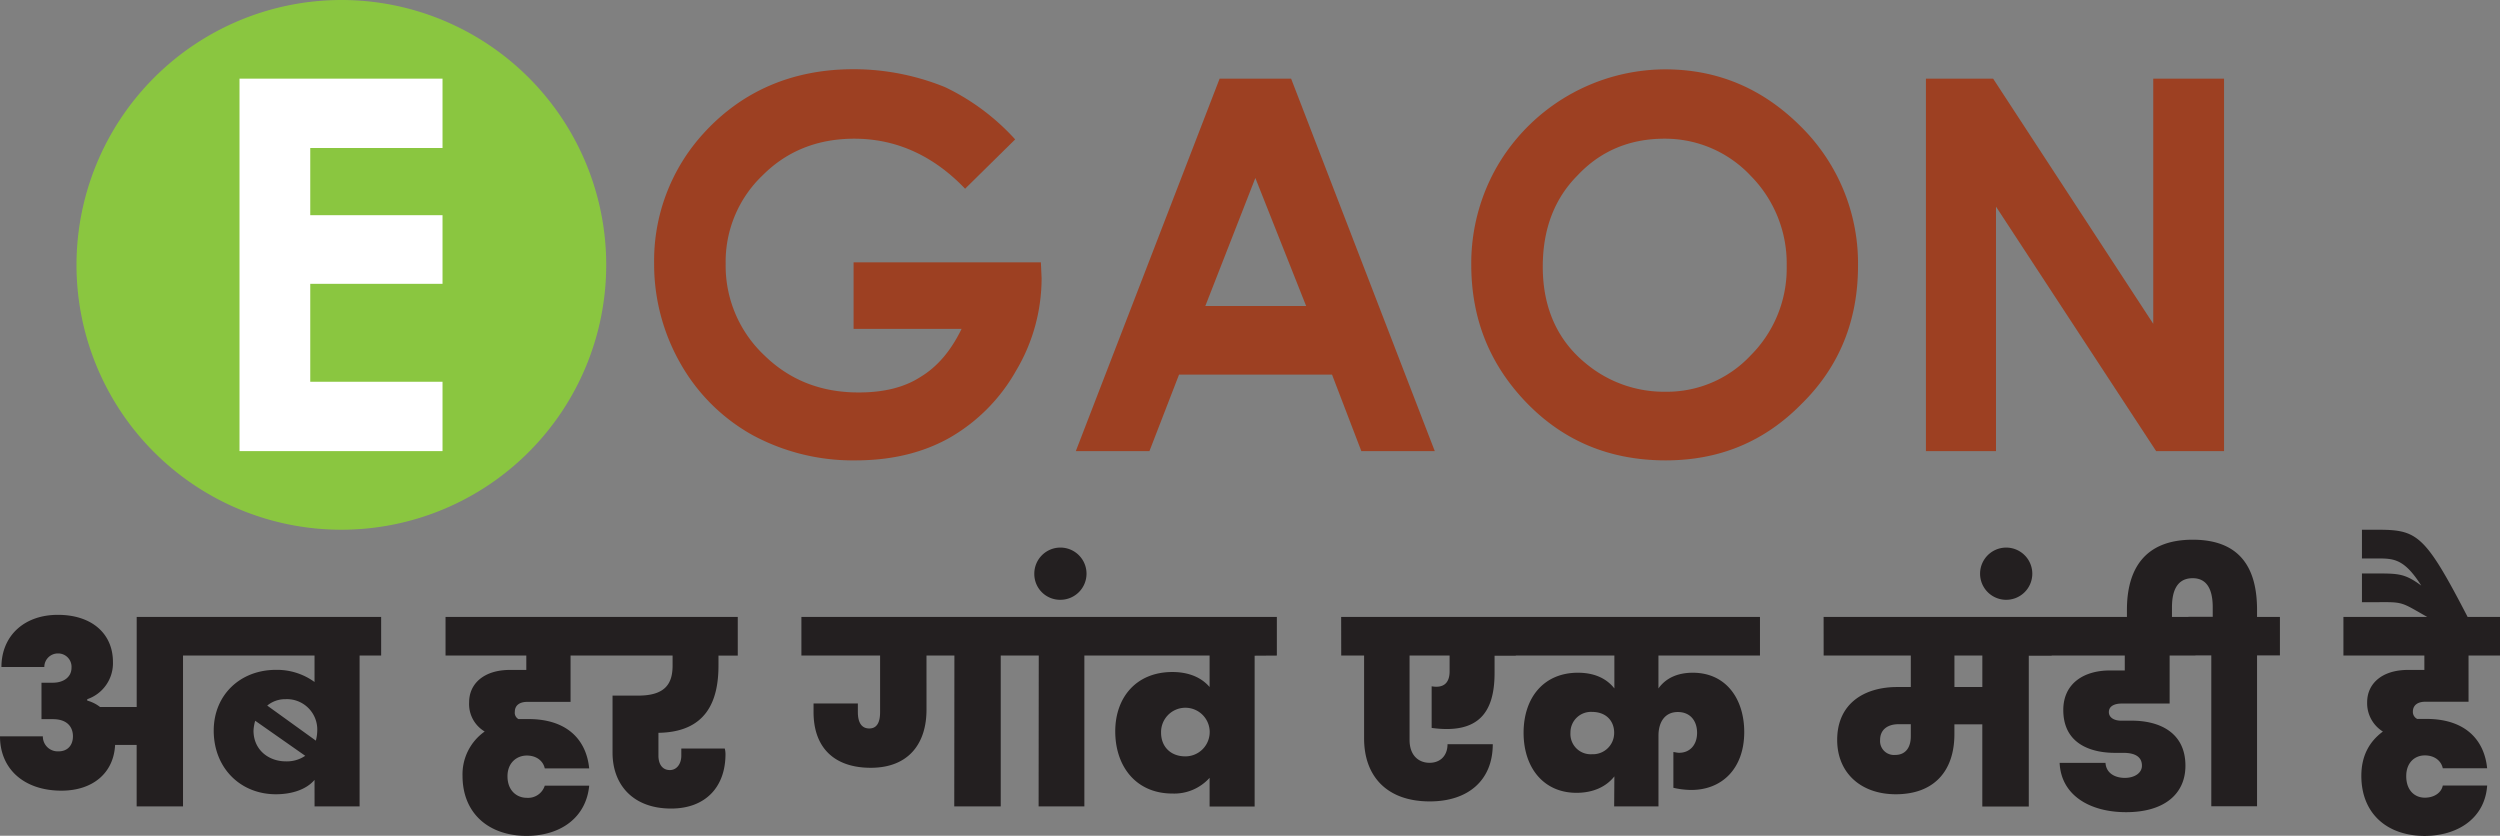 <svg id="Layer_1" data-name="Layer 1" xmlns="http://www.w3.org/2000/svg" viewBox="0 0 696.12 232.7"><rect x="0" y="0" width="696.12" height="232.7" fill="#808080" stroke="none"/><defs><style>.cls-1{fill:#231f20;}.cls-2{fill:#9d4022;}.cls-3{fill:#8ac640;fill-rule:evenodd;}.cls-4{fill:#fff;}</style></defs><title>E-Gaon HOMEPAGE LOGO</title><path class="cls-1" d="M81.67,354.41H78.49v10.15h3.18c4,0,5.58,2.19,5.58,4.78,0,2.39-1.4,4.18-4,4.18a4.14,4.14,0,0,1-4.38-4.18H66.94c0,9.16,6.77,15.13,17.12,15.13,8.56,0,14.53-4.78,14.93-12.74h6v17.12H117.9v-42h6.17V336.1H105v25.08H94.81a10.12,10.12,0,0,0-3.58-1.79V359a10.58,10.58,0,0,0,7.16-10.35c0-8-6-13.14-15.33-13.14-9.55,0-15.72,6-15.72,14.53H79.28a3.78,3.78,0,0,1,3.78-3.78,3.72,3.72,0,0,1,3.79,4C86.85,352.82,84.66,354.41,81.67,354.41Zm72.86,34.44h12.54v-42h6V336.1h-51v10.75h32.45v7.36a17.75,17.75,0,0,0-10.75-3.38c-9.95,0-17.32,7-17.32,16.92,0,10.35,7.37,17.72,17.32,17.72,4.58,0,8.56-1.4,10.75-4Zm-8-29.86a8.46,8.46,0,0,1,8.75,8.76,11.81,11.81,0,0,1-.39,2.79l-13.54-9.76A7.81,7.81,0,0,1,146.57,359Zm0,17.32c-4.78,0-9-3.19-9-8.56A11.72,11.72,0,0,1,138,365l13.93,9.76A9.07,9.07,0,0,1,146.57,376.31Zm84.4,6.77H218.63a4.87,4.87,0,0,1-5,3.38c-2.79,0-5.38-2-5.38-6,0-3.78,2.59-5.77,5.38-5.77s4.58,1.59,5,3.58H231c-.8-8-6.17-13.74-16.92-13.74h-2.79a2,2,0,0,1-1-2c0-2,1.59-2.78,3.38-2.78h12.14V346.85h8.76V336.1H191v10.75h22.49v4h-4.58c-7.16,0-11.34,3.78-11.34,9A8.88,8.88,0,0,0,201.9,368a14.57,14.57,0,0,0-6.17,12.34c0,10.35,7.17,16.72,17.92,16.72C223.2,397,230.17,391.84,231,383.08Zm1.59-36.23h21.7v2.78c0,5-2,8.37-9.56,8.37h-7.16v15.92c0,8.76,5.57,15.53,16.32,15.53,9.55,0,15.13-6,15.13-15.13a6.33,6.33,0,0,0-.2-1.59H256.65v2c0,2.19-1.2,4-3.19,4-2.19,0-3.18-1.79-3.18-4v-6.37c13.13-.2,16.72-8.56,16.72-18.72v-2.78h5.37V336.1H232.56Zm100.13,42h12.94v-42h6.17V336.1H290.09v10.75H312v15.72c0,2-.4,4.58-3,4.58-2.39,0-3.19-2-3.19-4.58v-2.38H293.47v2.38c0,10.16,6,15.53,15.93,15.53,10.75,0,15.52-7,15.52-16.12V346.85h7.77Zm23.49,0h12.74v-42h6.17V336.1H349.81v10.75h6.37Zm6.17-57.53a7.27,7.27,0,1,0-7.37-7.17A7.18,7.18,0,0,0,362.35,331.32ZM397,374.92c-4.18,0-6.76-2.79-6.76-6.57a6.77,6.77,0,1,1,6.76,6.57Zm25.48-28.07V336.1H373.1v10.75h30.65v8.76c-2.39-2.79-6-4.18-10.35-4.18-10.15,0-15.92,7.16-15.92,16.52,0,9.75,5.77,17.32,15.92,17.32a13.22,13.22,0,0,0,10.35-4.38v8h12.54v-42Zm17.92,0h6.37v23.09c0,10.35,6.17,17.52,18.31,17.52,10.55,0,17.52-5.78,17.52-15.93H470c0,3.19-2,5.18-5,5.18s-5.57-2-5.57-6.37V346.85h11.15v4.38c0,3.18-1.59,4.77-5,4.18V367c13.14,1.79,17.52-4.38,17.52-15.32v-4.78H489V336.1H440.38Zm76,42h12.34V369.14c0-3.78,1.8-6.57,5.38-6.57s5.37,2.59,5.37,5.78c0,3.38-2,5.57-5,5.57-.6,0-1.2-.2-1.6-.2v9.95a22.58,22.58,0,0,0,5,.6c8.56,0,14.73-6,14.73-16.12,0-9.16-5-16.52-14.33-16.52-4.38,0-7.57,1.59-9.56,4.37v-9.15H557V336.1H487v10.75h29.46V356c-2.19-2.78-5.57-4.37-10.15-4.37-9.56,0-15.13,7-15.13,16.72s5.57,16.72,14.73,16.72c4.78,0,8.36-1.79,10.55-4.58Zm-6.17-14.53a5.64,5.64,0,0,1-6-6,5.71,5.71,0,0,1,6-5.78c4,0,6.17,2.59,6.17,5.78A5.91,5.91,0,0,1,510.25,374.32Zm84.4.2a3.87,3.87,0,0,1-4.18-4.18c0-2.79,2-4.38,5.18-4.38H599v3.38C599,372.33,597.64,374.52,594.65,374.52Zm24.29-18.91h-7.77v-8.76h7.77Zm-44.19-8.76H599v8.76h-3.78c-9.16,0-16.72,4.58-16.72,14.73,0,9.15,6.57,15.13,16.32,15.13,10.75,0,16.32-6.57,16.32-16.73V366h7.77v22.89h12.94v-42h6.37V336.1h-63.5Zm50.56-15.53a7.27,7.27,0,1,0,0-14.53,7.27,7.27,0,0,0,0,14.53Zm11,15.53h22.29V351h-4.18c-7.16,0-12.94,3.58-12.94,11,0,10.35,9.16,11.94,14.33,11.94h2.39c3.39,0,5.18,1.19,5.18,3.58,0,2-2,3.39-4.78,3.39-2.59,0-5.17-1.2-5.37-4.18H640.44c.4,9,8.36,13.73,18.51,13.73,10.55,0,16.52-5,16.52-12.94,0-9.35-7.36-12.54-14.93-12.54h-3c-1.8,0-3.39-.79-3.39-2.39,0-1.79,1.79-2.38,3.59-2.38h13.33V346.85h7.17V336.1h-42Zm22.89-8h12.54v-5.38c0-3.18.6-8.16,5.77-8.16,5,0,5.58,5,5.58,8.16v2.59h-6.77v10.75h6.37v42h12.74v-42h6.37V336.1h-6.37v-2c0-10.95-4.18-19.51-17.92-19.51-13.33,0-18.31,8.16-18.31,19.51Zm100.33,44.19H747.13c-.39,2-2.38,3.38-5,3.38-2.79,0-5.18-2-5.18-6,0-3.78,2.39-5.77,5.18-5.77s4.58,1.59,5,3.58h12.35c-.8-8-6.18-13.74-16.92-13.74H740a2.17,2.17,0,0,1-1.2-2c0-2,1.6-2.78,3.39-2.78H754.3V346.85h8.76V336.1h-43.6v10.75H742v4h-4.58c-7.17,0-11.35,3.78-11.35,9a9.29,9.29,0,0,0,4.38,8.16c-3.78,2.79-6,6.77-6,12.34,0,10.35,7,16.72,17.72,16.72C751.71,397,758.88,391.84,759.48,383.08ZM743.15,336.3h11C742,312.81,740,311.81,728.62,311.81h-4v8h4.18c4.58,0,7.56,0,12.34,7.56-4.58-3.38-6.37-3.38-12.74-3.38h-3.78v8h4C736.38,331.92,735.39,331.92,743.15,336.3Z" transform="translate(-66.94 -164.31)"/><polygon class="cls-2" points="536.27 21.9 554.98 21.9 599.57 90.17 599.57 21.9 619.28 21.9 619.28 125.61 600.37 125.61 555.78 57.53 555.78 125.61 536.27 125.61 536.27 21.9"/><path class="cls-2" d="M530.56,183.62c14.73,0,27.27,5.37,37.82,15.92a53.51,53.51,0,0,1,15.92,38.82c0,15.13-5.17,28.07-15.72,38.42-10.36,10.55-22.9,15.72-37.83,15.72q-23.28,0-38.81-16.12c-10.35-10.75-15.33-23.49-15.33-38.42a54.19,54.19,0,0,1,7.17-27.27,54.36,54.36,0,0,1,46.78-27.07Zm-.2,19.31c-9.56,0-17.72,3.38-24.09,10.15-6.57,6.57-9.75,15.13-9.75,25.48,0,11.34,4,20.5,12.14,27.07a34,34,0,0,0,22.09,7.76,31.93,31.93,0,0,0,23.69-10.15,34.24,34.24,0,0,0,10-24.88,34.7,34.7,0,0,0-10-25.08A32.66,32.66,0,0,0,530.36,202.93Z" transform="translate(-66.94 -164.31)"/><path class="cls-2" d="M406.54,186.21h19.91l40,103.71H446l-8.16-21.3h-42.6L387,289.92h-20.5Zm9.95,27.66-13.93,35.64h28.07Z" transform="translate(-66.94 -164.31)"/><path class="cls-3" d="M161.89,164.31a73.75,73.75,0,1,1-73.65,73.85A73.82,73.82,0,0,1,161.89,164.31Z" transform="translate(-66.94 -164.31)"/><path class="cls-2" d="M349.61,203.13l-13.94,13.73c-8.75-9.16-19.11-13.93-30.85-13.93-10.15,0-18.71,3.38-25.48,10.15A33.23,33.23,0,0,0,269,237.76a34.27,34.27,0,0,0,10.75,25.48c7.16,7,15.92,10.35,26.27,10.35,7,0,12.74-1.39,17.32-4.38,4.58-2.78,8.36-7.16,11.35-13.33H304.62V237.36h52.15l.2,4.38a50.32,50.32,0,0,1-7.16,25.88,49.55,49.55,0,0,1-18.32,18.51c-7.36,4.18-16.12,6.37-26.27,6.37a58.74,58.74,0,0,1-28.67-7,52.17,52.17,0,0,1-20.1-19.91,55.78,55.78,0,0,1-7.37-28.07,52.5,52.5,0,0,1,13.54-35.83c10.75-11.94,24.88-18.11,42-18.11a67.65,67.65,0,0,1,25.48,5A63,63,0,0,1,349.61,203.13Z" transform="translate(-66.94 -164.31)"/><polygon class="cls-4" points="66.69 21.9 123.22 21.9 123.22 41.21 86.39 41.21 86.39 59.92 123.22 59.92 123.22 79.03 86.39 79.03 86.39 106.3 123.22 106.3 123.22 125.61 66.69 125.61 66.69 21.9"/></svg>